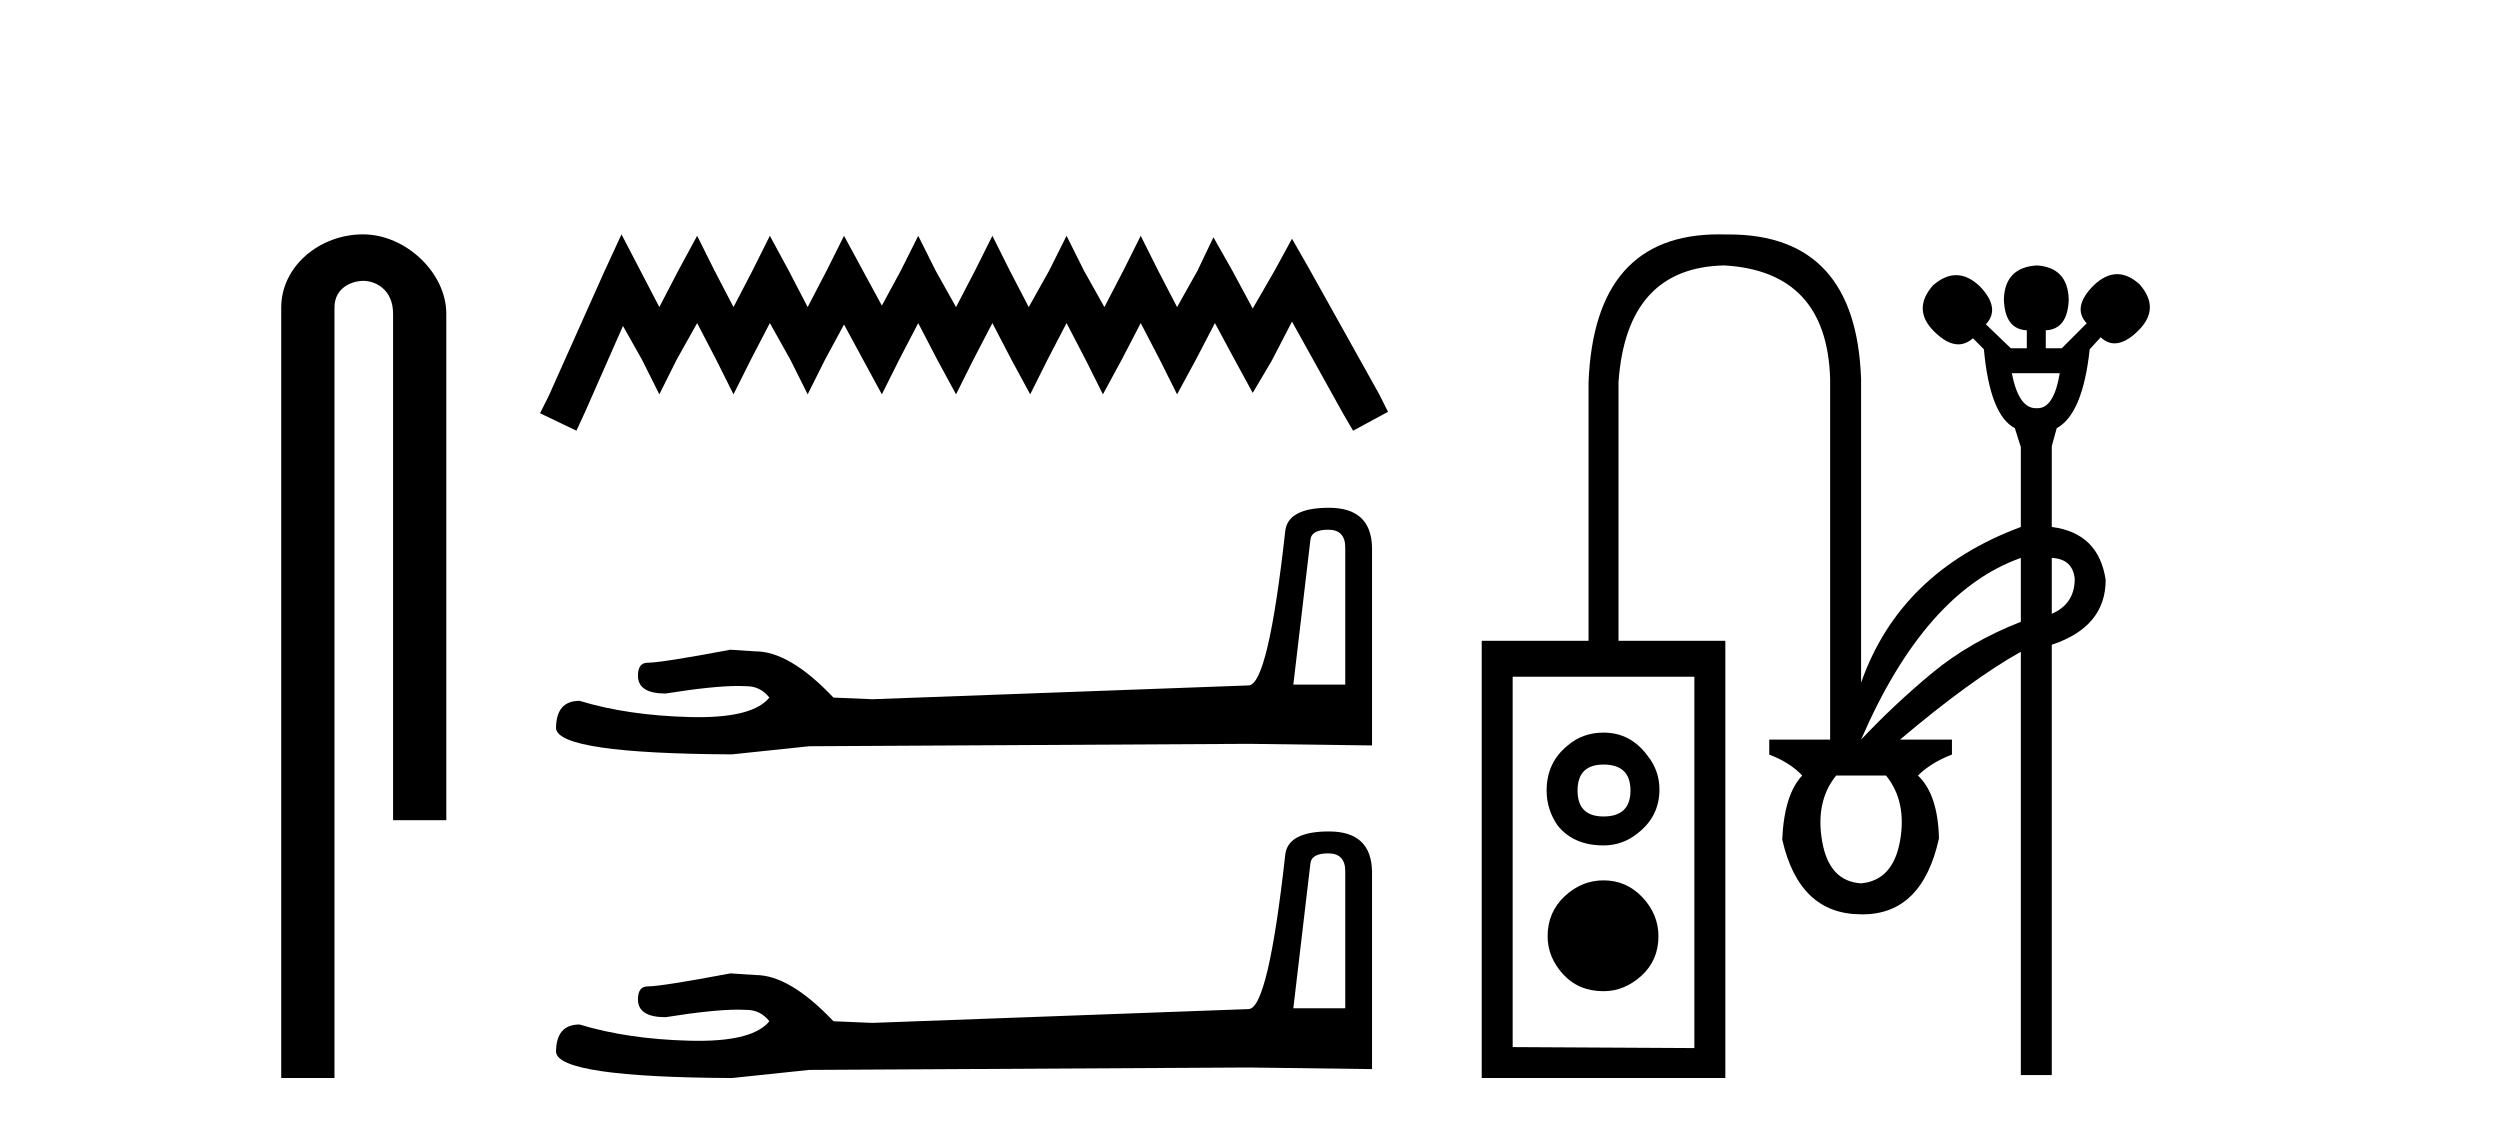 <?xml version='1.0' encoding='UTF-8' standalone='yes'?><svg xmlns='http://www.w3.org/2000/svg' xmlns:xlink='http://www.w3.org/1999/xlink' width='90.0' height='41.0' ><path d='M 13.069 8.437 C 11.5 8.437 10.124 9.591 10.124 11.072 L 10.124 38.809 L 12.041 38.809 L 12.041 11.072 C 12.041 10.346 12.68 10.111 13.081 10.111 C 13.502 10.111 14.151 10.406 14.151 11.296 L 14.151 29.526 L 16.067 29.526 L 16.067 11.296 C 16.067 9.813 14.598 8.437 13.069 8.437 Z' style='fill:#000000;stroke:none' /><path d='M 22.374 8.437 L 21.746 9.798 L 19.756 14.249 L 19.442 14.877 L 20.751 15.505 L 21.065 14.825 L 22.427 11.735 L 23.107 12.94 L 23.736 14.196 L 24.364 12.94 L 25.097 11.631 L 25.778 12.94 L 26.406 14.196 L 27.034 12.94 L 27.715 11.631 L 28.448 12.94 L 29.076 14.196 L 29.705 12.94 L 30.385 11.683 L 31.066 12.94 L 31.747 14.196 L 32.375 12.94 L 33.056 11.631 L 33.736 12.94 L 34.417 14.196 L 35.045 12.94 L 35.726 11.631 L 36.407 12.94 L 37.087 14.196 L 37.715 12.94 L 38.396 11.631 L 39.077 12.94 L 39.705 14.196 L 40.386 12.94 L 41.066 11.631 L 41.747 12.94 L 42.375 14.196 L 43.056 12.94 L 43.737 11.631 L 44.47 12.992 L 45.098 14.144 L 45.779 12.992 L 46.512 11.578 L 48.344 14.877 L 48.711 15.505 L 49.968 14.825 L 49.653 14.196 L 47.14 9.693 L 46.512 8.594 L 45.884 9.746 L 45.098 11.107 L 44.365 9.746 L 43.684 8.542 L 43.109 9.746 L 42.375 11.055 L 41.695 9.746 L 41.066 8.489 L 40.438 9.746 L 39.758 11.055 L 39.024 9.746 L 38.396 8.489 L 37.768 9.746 L 37.035 11.055 L 36.354 9.746 L 35.726 8.489 L 35.098 9.746 L 34.417 11.055 L 33.684 9.746 L 33.056 8.489 L 32.427 9.746 L 31.747 11.002 L 31.066 9.746 L 30.385 8.489 L 29.757 9.746 L 29.076 11.055 L 28.396 9.746 L 27.715 8.489 L 27.087 9.746 L 26.406 11.055 L 25.725 9.746 L 25.097 8.489 L 24.416 9.746 L 23.736 11.055 L 23.055 9.746 L 22.374 8.437 Z' style='fill:#000000;stroke:none' /><path d='M 47.816 19.069 Q 48.429 19.069 48.429 19.711 L 48.429 24.646 L 46.56 24.646 L 47.173 19.448 Q 47.203 19.069 47.816 19.069 ZM 47.845 18.28 Q 46.356 18.28 46.268 19.127 Q 45.655 24.646 44.954 24.675 L 31.405 25.172 L 30.004 25.113 Q 28.427 23.449 27.2 23.449 Q 26.762 23.42 26.295 23.39 Q 23.813 23.858 23.317 23.858 Q 22.966 23.858 22.966 24.325 Q 22.966 24.967 23.959 24.967 Q 25.664 24.695 26.574 24.695 Q 26.74 24.695 26.879 24.704 Q 27.375 24.704 27.697 25.113 Q 27.127 25.818 25.148 25.818 Q 24.996 25.818 24.835 25.814 Q 22.587 25.756 20.864 25.23 Q 20.017 25.23 20.017 26.223 Q 20.105 27.128 26.353 27.157 L 29.128 26.865 L 44.954 26.778 L 49.393 26.836 L 49.393 19.711 Q 49.363 18.28 47.845 18.28 Z' style='fill:#000000;stroke:none' /><path d='M 47.816 30.721 Q 48.429 30.721 48.429 31.363 L 48.429 36.298 L 46.56 36.298 L 47.173 31.1 Q 47.203 30.721 47.816 30.721 ZM 47.845 29.932 Q 46.356 29.932 46.268 30.779 Q 45.655 36.298 44.954 36.327 L 31.405 36.824 L 30.004 36.765 Q 28.427 35.101 27.2 35.101 Q 26.762 35.072 26.295 35.042 Q 23.813 35.51 23.317 35.51 Q 22.966 35.51 22.966 35.977 Q 22.966 36.619 23.959 36.619 Q 25.664 36.347 26.574 36.347 Q 26.74 36.347 26.879 36.356 Q 27.375 36.356 27.697 36.765 Q 27.127 37.47 25.148 37.47 Q 24.996 37.47 24.835 37.466 Q 22.587 37.408 20.864 36.882 Q 20.017 36.882 20.017 37.875 Q 20.105 38.78 26.353 38.809 L 29.128 38.517 L 44.954 38.43 L 49.393 38.488 L 49.393 31.363 Q 49.363 29.932 47.845 29.932 Z' style='fill:#000000;stroke:none' /><path d='M 74.151 13.436 C 74.011 14.275 73.747 14.695 73.357 14.695 C 73.347 14.695 73.336 14.695 73.325 14.694 C 73.313 14.695 73.301 14.695 73.29 14.695 C 72.877 14.695 72.589 14.275 72.426 13.436 ZM 73.864 20.085 C 74.367 20.109 74.642 20.36 74.69 20.84 C 74.69 21.439 74.415 21.858 73.864 22.097 L 73.864 20.085 ZM 72.75 20.085 L 72.75 22.385 C 71.528 22.864 70.467 23.475 69.569 24.218 C 68.67 24.961 67.814 25.763 66.999 26.626 C 68.533 23.08 70.449 20.9 72.75 20.085 ZM 57.727 27.524 C 58.374 27.524 58.697 27.836 58.697 28.459 C 58.697 29.082 58.374 29.393 57.727 29.393 C 57.104 29.393 56.792 29.082 56.792 28.459 C 56.792 27.836 57.104 27.524 57.727 27.524 ZM 57.727 26.374 C 57.224 26.374 56.792 26.53 56.433 26.841 C 55.93 27.249 55.678 27.788 55.678 28.459 C 55.678 28.914 55.81 29.333 56.074 29.717 C 56.457 30.196 57.008 30.435 57.727 30.435 C 58.182 30.435 58.589 30.292 58.949 30.004 C 59.476 29.597 59.74 29.07 59.74 28.423 C 59.74 27.968 59.596 27.56 59.308 27.201 C 58.901 26.65 58.374 26.374 57.727 26.374 ZM 67.898 27.92 C 68.401 28.543 68.569 29.327 68.401 30.274 C 68.233 31.22 67.766 31.729 66.999 31.801 C 66.233 31.753 65.765 31.25 65.598 30.292 C 65.43 29.333 65.598 28.543 66.101 27.92 ZM 57.727 31.693 C 57.2 31.693 56.733 31.885 56.325 32.268 C 55.918 32.652 55.714 33.131 55.714 33.706 C 55.714 34.209 55.9 34.664 56.271 35.072 C 56.643 35.479 57.128 35.683 57.727 35.683 C 58.23 35.683 58.685 35.497 59.093 35.126 C 59.5 34.754 59.704 34.281 59.704 33.706 C 59.704 33.179 59.512 32.712 59.129 32.304 C 58.745 31.897 58.278 31.693 57.727 31.693 ZM 60.997 24.362 L 60.997 37.731 L 54.456 37.695 L 54.456 24.362 ZM 61.873 8.437 C 58.89 8.437 57.328 10.211 57.188 13.76 L 57.188 23.068 L 53.342 23.068 L 53.342 38.809 L 62.112 38.809 L 62.112 23.068 L 58.266 23.068 L 58.266 13.76 C 58.458 11.004 59.728 9.603 62.076 9.555 C 64.543 9.698 65.813 11.064 65.885 13.652 L 65.885 26.626 L 63.693 26.626 L 63.693 27.165 C 64.196 27.357 64.591 27.608 64.879 27.92 C 64.448 28.375 64.208 29.142 64.16 30.22 C 64.567 32.017 65.514 32.915 66.999 32.915 C 67.018 32.916 67.037 32.916 67.055 32.916 C 68.485 32.916 69.4 32.005 69.803 30.184 C 69.779 29.13 69.527 28.375 69.048 27.92 C 69.359 27.608 69.767 27.357 70.27 27.165 L 70.27 26.626 L 68.401 26.626 C 70.102 25.188 71.552 24.134 72.75 23.463 L 72.75 38.702 L 73.864 38.702 L 73.864 23.212 C 75.158 22.78 75.804 22.002 75.804 20.876 C 75.637 19.749 74.99 19.115 73.864 18.971 L 73.864 16.06 L 74.043 15.413 C 74.666 15.077 75.062 14.131 75.229 12.574 L 75.625 12.142 C 75.78 12.288 75.947 12.361 76.126 12.361 C 76.389 12.361 76.677 12.204 76.99 11.891 C 77.518 11.364 77.53 10.812 77.026 10.237 C 76.757 9.992 76.488 9.869 76.219 9.869 C 75.937 9.869 75.655 10.004 75.373 10.273 C 74.846 10.801 74.762 11.256 75.122 11.639 L 74.223 12.538 L 73.648 12.538 L 73.648 11.891 C 74.175 11.867 74.451 11.495 74.475 10.777 C 74.451 10.01 74.067 9.603 73.325 9.555 C 72.558 9.603 72.163 10.01 72.139 10.777 C 72.163 11.495 72.438 11.867 72.965 11.891 L 72.965 12.538 L 72.39 12.538 L 71.492 11.675 C 71.851 11.292 71.779 10.836 71.276 10.309 C 70.994 10.04 70.709 9.905 70.421 9.905 C 70.146 9.905 69.868 10.028 69.587 10.273 C 69.084 10.848 69.096 11.4 69.623 11.927 C 69.936 12.24 70.229 12.397 70.5 12.397 C 70.684 12.397 70.859 12.324 71.025 12.178 L 71.42 12.574 C 71.564 14.155 71.935 15.101 72.534 15.413 L 72.75 16.096 L 72.75 18.971 C 69.85 20.049 67.934 21.918 66.999 24.577 L 66.999 13.652 C 66.881 10.177 65.294 8.44 62.237 8.44 C 62.196 8.44 62.154 8.44 62.112 8.44 C 62.031 8.438 61.952 8.437 61.873 8.437 Z' style='fill:#000000;stroke:none' /></svg>